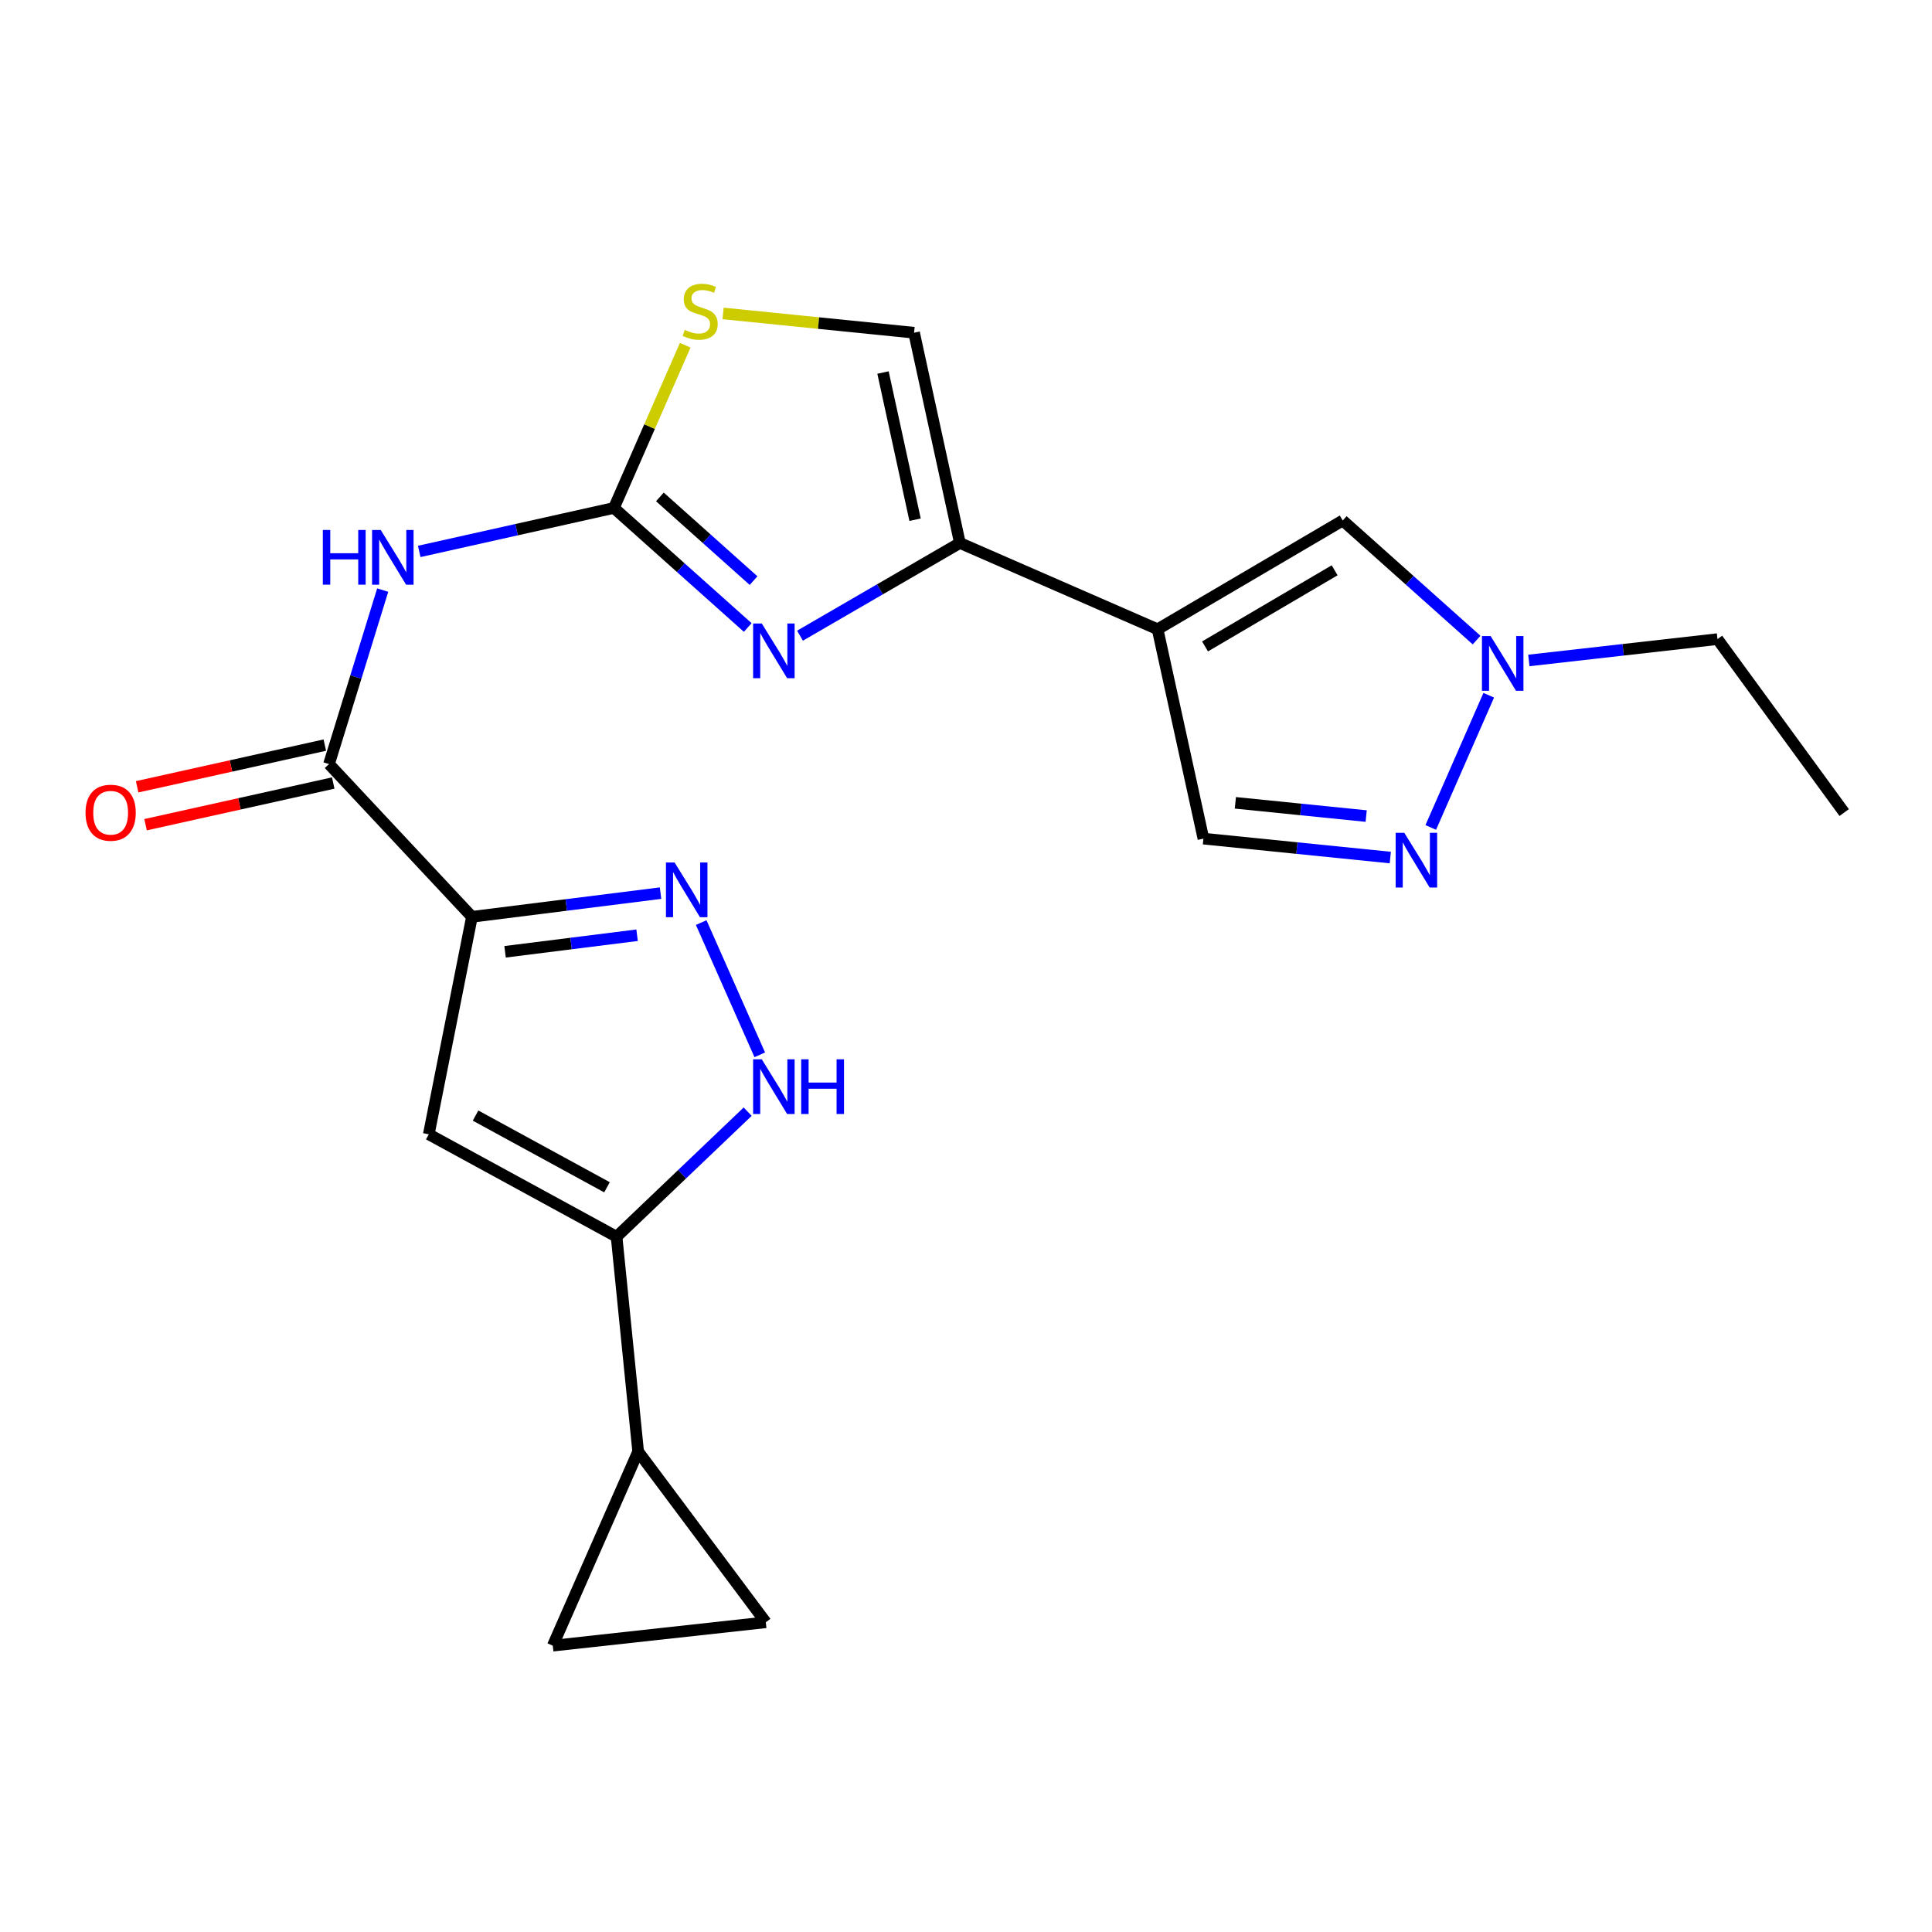 <?xml version='1.0' encoding='iso-8859-1'?>
<svg version='1.1' baseProfile='full'
              xmlns='http://www.w3.org/2000/svg'
                      xmlns:rdkit='http://www.rdkit.org/xml'
                      xmlns:xlink='http://www.w3.org/1999/xlink'
                  xml:space='preserve'
width='1000px' height='1000px' viewBox='0 0 1000 1000'>
<!-- END OF HEADER -->
<rect style='opacity:1.0;fill:#FFFFFF;stroke:none' width='1000' height='1000' x='0' y='0'> </rect>
<path class='bond-3' d='M 244.273,474.545 L 293.084,468.415' style='fill:none;fill-rule:evenodd;stroke:#000000;stroke-width:6px;stroke-linecap:butt;stroke-linejoin:miter;stroke-opacity:1' />
<path class='bond-3' d='M 293.084,468.415 L 341.895,462.286' style='fill:none;fill-rule:evenodd;stroke:#0000FF;stroke-width:6px;stroke-linecap:butt;stroke-linejoin:miter;stroke-opacity:1' />
<path class='bond-3' d='M 261.421,492.651 L 295.588,488.36' style='fill:none;fill-rule:evenodd;stroke:#000000;stroke-width:6px;stroke-linecap:butt;stroke-linejoin:miter;stroke-opacity:1' />
<path class='bond-3' d='M 295.588,488.36 L 329.756,484.07' style='fill:none;fill-rule:evenodd;stroke:#0000FF;stroke-width:6px;stroke-linecap:butt;stroke-linejoin:miter;stroke-opacity:1' />
<path class='bond-5' d='M 244.273,474.545 L 221.938,587.114' style='fill:none;fill-rule:evenodd;stroke:#000000;stroke-width:6px;stroke-linecap:butt;stroke-linejoin:miter;stroke-opacity:1' />
<path class='bond-7' d='M 244.273,474.545 L 170.298,395.478' style='fill:none;fill-rule:evenodd;stroke:#000000;stroke-width:6px;stroke-linecap:butt;stroke-linejoin:miter;stroke-opacity:1' />
<path class='bond-0' d='M 599.169,325.702 L 496.84,281.043' style='fill:none;fill-rule:evenodd;stroke:#000000;stroke-width:6px;stroke-linecap:butt;stroke-linejoin:miter;stroke-opacity:1' />
<path class='bond-11' d='M 599.169,325.702 L 694.998,269.406' style='fill:none;fill-rule:evenodd;stroke:#000000;stroke-width:6px;stroke-linecap:butt;stroke-linejoin:miter;stroke-opacity:1' />
<path class='bond-11' d='M 623.725,334.59 L 690.806,295.183' style='fill:none;fill-rule:evenodd;stroke:#000000;stroke-width:6px;stroke-linecap:butt;stroke-linejoin:miter;stroke-opacity:1' />
<path class='bond-15' d='M 599.169,325.702 L 622.889,434.073' style='fill:none;fill-rule:evenodd;stroke:#000000;stroke-width:6px;stroke-linecap:butt;stroke-linejoin:miter;stroke-opacity:1' />
<path class='bond-1' d='M 317.767,262.907 L 267.38,274.161' style='fill:none;fill-rule:evenodd;stroke:#000000;stroke-width:6px;stroke-linecap:butt;stroke-linejoin:miter;stroke-opacity:1' />
<path class='bond-1' d='M 267.38,274.161 L 216.993,285.416' style='fill:none;fill-rule:evenodd;stroke:#0000FF;stroke-width:6px;stroke-linecap:butt;stroke-linejoin:miter;stroke-opacity:1' />
<path class='bond-2' d='M 317.767,262.907 L 352.402,293.851' style='fill:none;fill-rule:evenodd;stroke:#000000;stroke-width:6px;stroke-linecap:butt;stroke-linejoin:miter;stroke-opacity:1' />
<path class='bond-2' d='M 352.402,293.851 L 387.037,324.795' style='fill:none;fill-rule:evenodd;stroke:#0000FF;stroke-width:6px;stroke-linecap:butt;stroke-linejoin:miter;stroke-opacity:1' />
<path class='bond-2' d='M 341.55,257.2 L 365.795,278.861' style='fill:none;fill-rule:evenodd;stroke:#000000;stroke-width:6px;stroke-linecap:butt;stroke-linejoin:miter;stroke-opacity:1' />
<path class='bond-2' d='M 365.795,278.861 L 390.04,300.521' style='fill:none;fill-rule:evenodd;stroke:#0000FF;stroke-width:6px;stroke-linecap:butt;stroke-linejoin:miter;stroke-opacity:1' />
<path class='bond-12' d='M 317.767,262.907 L 336.216,220.802' style='fill:none;fill-rule:evenodd;stroke:#000000;stroke-width:6px;stroke-linecap:butt;stroke-linejoin:miter;stroke-opacity:1' />
<path class='bond-12' d='M 336.216,220.802 L 354.666,178.696' style='fill:none;fill-rule:evenodd;stroke:#CCCC00;stroke-width:6px;stroke-linecap:butt;stroke-linejoin:miter;stroke-opacity:1' />
<path class='bond-4' d='M 414.075,329.03 L 455.458,305.036' style='fill:none;fill-rule:evenodd;stroke:#0000FF;stroke-width:6px;stroke-linecap:butt;stroke-linejoin:miter;stroke-opacity:1' />
<path class='bond-4' d='M 455.458,305.036 L 496.84,281.043' style='fill:none;fill-rule:evenodd;stroke:#000000;stroke-width:6px;stroke-linecap:butt;stroke-linejoin:miter;stroke-opacity:1' />
<path class='bond-9' d='M 362.94,477.531 L 393.253,545.974' style='fill:none;fill-rule:evenodd;stroke:#0000FF;stroke-width:6px;stroke-linecap:butt;stroke-linejoin:miter;stroke-opacity:1' />
<path class='bond-24' d='M 496.84,281.043 L 473.12,172.215' style='fill:none;fill-rule:evenodd;stroke:#000000;stroke-width:6px;stroke-linecap:butt;stroke-linejoin:miter;stroke-opacity:1' />
<path class='bond-24' d='M 473.641,269 L 457.037,192.82' style='fill:none;fill-rule:evenodd;stroke:#000000;stroke-width:6px;stroke-linecap:butt;stroke-linejoin:miter;stroke-opacity:1' />
<path class='bond-8' d='M 221.938,587.114 L 319.141,640.138' style='fill:none;fill-rule:evenodd;stroke:#000000;stroke-width:6px;stroke-linecap:butt;stroke-linejoin:miter;stroke-opacity:1' />
<path class='bond-8' d='M 246.144,577.421 L 314.186,614.538' style='fill:none;fill-rule:evenodd;stroke:#000000;stroke-width:6px;stroke-linecap:butt;stroke-linejoin:miter;stroke-opacity:1' />
<path class='bond-6' d='M 198.087,305.429 L 184.193,350.454' style='fill:none;fill-rule:evenodd;stroke:#0000FF;stroke-width:6px;stroke-linecap:butt;stroke-linejoin:miter;stroke-opacity:1' />
<path class='bond-6' d='M 184.193,350.454 L 170.298,395.478' style='fill:none;fill-rule:evenodd;stroke:#000000;stroke-width:6px;stroke-linecap:butt;stroke-linejoin:miter;stroke-opacity:1' />
<path class='bond-19' d='M 168.119,385.666 L 119.553,396.453' style='fill:none;fill-rule:evenodd;stroke:#000000;stroke-width:6px;stroke-linecap:butt;stroke-linejoin:miter;stroke-opacity:1' />
<path class='bond-19' d='M 119.553,396.453 L 70.986,407.241' style='fill:none;fill-rule:evenodd;stroke:#FF0000;stroke-width:6px;stroke-linecap:butt;stroke-linejoin:miter;stroke-opacity:1' />
<path class='bond-19' d='M 172.478,405.29 L 123.911,416.077' style='fill:none;fill-rule:evenodd;stroke:#000000;stroke-width:6px;stroke-linecap:butt;stroke-linejoin:miter;stroke-opacity:1' />
<path class='bond-19' d='M 123.911,416.077 L 75.345,426.864' style='fill:none;fill-rule:evenodd;stroke:#FF0000;stroke-width:6px;stroke-linecap:butt;stroke-linejoin:miter;stroke-opacity:1' />
<path class='bond-14' d='M 319.141,640.138 L 330.308,751.312' style='fill:none;fill-rule:evenodd;stroke:#000000;stroke-width:6px;stroke-linecap:butt;stroke-linejoin:miter;stroke-opacity:1' />
<path class='bond-22' d='M 319.141,640.138 L 353.07,607.763' style='fill:none;fill-rule:evenodd;stroke:#000000;stroke-width:6px;stroke-linecap:butt;stroke-linejoin:miter;stroke-opacity:1' />
<path class='bond-22' d='M 353.07,607.763 L 386.999,575.389' style='fill:none;fill-rule:evenodd;stroke:#0000FF;stroke-width:6px;stroke-linecap:butt;stroke-linejoin:miter;stroke-opacity:1' />
<path class='bond-10' d='M 719.615,443.862 L 671.252,438.968' style='fill:none;fill-rule:evenodd;stroke:#0000FF;stroke-width:6px;stroke-linecap:butt;stroke-linejoin:miter;stroke-opacity:1' />
<path class='bond-10' d='M 671.252,438.968 L 622.889,434.073' style='fill:none;fill-rule:evenodd;stroke:#000000;stroke-width:6px;stroke-linecap:butt;stroke-linejoin:miter;stroke-opacity:1' />
<path class='bond-10' d='M 707.13,422.394 L 673.276,418.968' style='fill:none;fill-rule:evenodd;stroke:#0000FF;stroke-width:6px;stroke-linecap:butt;stroke-linejoin:miter;stroke-opacity:1' />
<path class='bond-10' d='M 673.276,418.968 L 639.422,415.542' style='fill:none;fill-rule:evenodd;stroke:#000000;stroke-width:6px;stroke-linecap:butt;stroke-linejoin:miter;stroke-opacity:1' />
<path class='bond-25' d='M 740.555,428.289 L 770.568,359.859' style='fill:none;fill-rule:evenodd;stroke:#0000FF;stroke-width:6px;stroke-linecap:butt;stroke-linejoin:miter;stroke-opacity:1' />
<path class='bond-13' d='M 694.998,269.406 L 729.639,300.356' style='fill:none;fill-rule:evenodd;stroke:#000000;stroke-width:6px;stroke-linecap:butt;stroke-linejoin:miter;stroke-opacity:1' />
<path class='bond-13' d='M 729.639,300.356 L 764.28,331.305' style='fill:none;fill-rule:evenodd;stroke:#0000FF;stroke-width:6px;stroke-linecap:butt;stroke-linejoin:miter;stroke-opacity:1' />
<path class='bond-16' d='M 374.266,162.233 L 423.693,167.224' style='fill:none;fill-rule:evenodd;stroke:#CCCC00;stroke-width:6px;stroke-linecap:butt;stroke-linejoin:miter;stroke-opacity:1' />
<path class='bond-16' d='M 423.693,167.224 L 473.12,172.215' style='fill:none;fill-rule:evenodd;stroke:#000000;stroke-width:6px;stroke-linecap:butt;stroke-linejoin:miter;stroke-opacity:1' />
<path class='bond-20' d='M 791.332,341.85 L 840.151,336.328' style='fill:none;fill-rule:evenodd;stroke:#0000FF;stroke-width:6px;stroke-linecap:butt;stroke-linejoin:miter;stroke-opacity:1' />
<path class='bond-20' d='M 840.151,336.328 L 888.969,330.806' style='fill:none;fill-rule:evenodd;stroke:#000000;stroke-width:6px;stroke-linecap:butt;stroke-linejoin:miter;stroke-opacity:1' />
<path class='bond-17' d='M 330.308,751.312 L 396.376,839.693' style='fill:none;fill-rule:evenodd;stroke:#000000;stroke-width:6px;stroke-linecap:butt;stroke-linejoin:miter;stroke-opacity:1' />
<path class='bond-18' d='M 330.308,751.312 L 286.118,851.799' style='fill:none;fill-rule:evenodd;stroke:#000000;stroke-width:6px;stroke-linecap:butt;stroke-linejoin:miter;stroke-opacity:1' />
<path class='bond-23' d='M 396.376,839.693 L 286.118,851.799' style='fill:none;fill-rule:evenodd;stroke:#000000;stroke-width:6px;stroke-linecap:butt;stroke-linejoin:miter;stroke-opacity:1' />
<path class='bond-21' d='M 888.969,330.806 L 954.545,420.583' style='fill:none;fill-rule:evenodd;stroke:#000000;stroke-width:6px;stroke-linecap:butt;stroke-linejoin:miter;stroke-opacity:1' />
<path  class='atom-3' d='M 394.293 322.71
L 403.573 337.71
Q 404.493 339.19, 405.973 341.87
Q 407.453 344.55, 407.533 344.71
L 407.533 322.71
L 411.293 322.71
L 411.293 351.03
L 407.413 351.03
L 397.453 334.63
Q 396.293 332.71, 395.053 330.51
Q 393.853 328.31, 393.493 327.63
L 393.493 351.03
L 389.813 351.03
L 389.813 322.71
L 394.293 322.71
' fill='#0000FF'/>
<path  class='atom-4' d='M 349.175 446.425
L 358.455 461.425
Q 359.375 462.905, 360.855 465.585
Q 362.335 468.265, 362.415 468.425
L 362.415 446.425
L 366.175 446.425
L 366.175 474.745
L 362.295 474.745
L 352.335 458.345
Q 351.175 456.425, 349.935 454.225
Q 348.735 452.025, 348.375 451.345
L 348.375 474.745
L 344.695 474.745
L 344.695 446.425
L 349.175 446.425
' fill='#0000FF'/>
<path  class='atom-7' d='M 167.101 274.31
L 170.941 274.31
L 170.941 286.35
L 185.421 286.35
L 185.421 274.31
L 189.261 274.31
L 189.261 302.63
L 185.421 302.63
L 185.421 289.55
L 170.941 289.55
L 170.941 302.63
L 167.101 302.63
L 167.101 274.31
' fill='#0000FF'/>
<path  class='atom-7' d='M 197.061 274.31
L 206.341 289.31
Q 207.261 290.79, 208.741 293.47
Q 210.221 296.15, 210.301 296.31
L 210.301 274.31
L 214.061 274.31
L 214.061 302.63
L 210.181 302.63
L 200.221 286.23
Q 199.061 284.31, 197.821 282.11
Q 196.621 279.91, 196.261 279.23
L 196.261 302.63
L 192.581 302.63
L 192.581 274.31
L 197.061 274.31
' fill='#0000FF'/>
<path  class='atom-10' d='M 394.293 548.296
L 403.573 563.296
Q 404.493 564.776, 405.973 567.456
Q 407.453 570.136, 407.533 570.296
L 407.533 548.296
L 411.293 548.296
L 411.293 576.616
L 407.413 576.616
L 397.453 560.216
Q 396.293 558.296, 395.053 556.096
Q 393.853 553.896, 393.493 553.216
L 393.493 576.616
L 389.813 576.616
L 389.813 548.296
L 394.293 548.296
' fill='#0000FF'/>
<path  class='atom-10' d='M 414.693 548.296
L 418.533 548.296
L 418.533 560.336
L 433.013 560.336
L 433.013 548.296
L 436.853 548.296
L 436.853 576.616
L 433.013 576.616
L 433.013 563.536
L 418.533 563.536
L 418.533 576.616
L 414.693 576.616
L 414.693 548.296
' fill='#0000FF'/>
<path  class='atom-11' d='M 726.865 431.07
L 736.145 446.07
Q 737.065 447.55, 738.545 450.23
Q 740.025 452.91, 740.105 453.07
L 740.105 431.07
L 743.865 431.07
L 743.865 459.39
L 739.985 459.39
L 730.025 442.99
Q 728.865 441.07, 727.625 438.87
Q 726.425 436.67, 726.065 435.99
L 726.065 459.39
L 722.385 459.39
L 722.385 431.07
L 726.865 431.07
' fill='#0000FF'/>
<path  class='atom-13' d='M 354.404 170.756
Q 354.724 170.876, 356.044 171.436
Q 357.364 171.996, 358.804 172.356
Q 360.284 172.676, 361.724 172.676
Q 364.404 172.676, 365.964 171.396
Q 367.524 170.076, 367.524 167.796
Q 367.524 166.236, 366.724 165.276
Q 365.964 164.316, 364.764 163.796
Q 363.564 163.276, 361.564 162.676
Q 359.044 161.916, 357.524 161.196
Q 356.044 160.476, 354.964 158.956
Q 353.924 157.436, 353.924 154.876
Q 353.924 151.316, 356.324 149.116
Q 358.764 146.916, 363.564 146.916
Q 366.844 146.916, 370.564 148.476
L 369.644 151.556
Q 366.244 150.156, 363.684 150.156
Q 360.924 150.156, 359.404 151.316
Q 357.884 152.436, 357.924 154.396
Q 357.924 155.916, 358.684 156.836
Q 359.484 157.756, 360.604 158.276
Q 361.764 158.796, 363.684 159.396
Q 366.244 160.196, 367.764 160.996
Q 369.284 161.796, 370.364 163.436
Q 371.484 165.036, 371.484 167.796
Q 371.484 171.716, 368.844 173.836
Q 366.244 175.916, 361.884 175.916
Q 359.364 175.916, 357.444 175.356
Q 355.564 174.836, 353.324 173.916
L 354.404 170.756
' fill='#CCCC00'/>
<path  class='atom-14' d='M 771.535 329.221
L 780.815 344.221
Q 781.735 345.701, 783.215 348.381
Q 784.695 351.061, 784.775 351.221
L 784.775 329.221
L 788.535 329.221
L 788.535 357.541
L 784.655 357.541
L 774.695 341.141
Q 773.535 339.221, 772.295 337.021
Q 771.095 334.821, 770.735 334.141
L 770.735 357.541
L 767.055 357.541
L 767.055 329.221
L 771.535 329.221
' fill='#0000FF'/>
<path  class='atom-20' d='M 44.271 420.663
Q 44.271 413.863, 47.631 410.063
Q 50.991 406.263, 57.271 406.263
Q 63.551 406.263, 66.911 410.063
Q 70.271 413.863, 70.271 420.663
Q 70.271 427.543, 66.871 431.463
Q 63.471 435.343, 57.271 435.343
Q 51.031 435.343, 47.631 431.463
Q 44.271 427.583, 44.271 420.663
M 57.271 432.143
Q 61.591 432.143, 63.911 429.263
Q 66.271 426.343, 66.271 420.663
Q 66.271 415.103, 63.911 412.303
Q 61.591 409.463, 57.271 409.463
Q 52.951 409.463, 50.591 412.263
Q 48.271 415.063, 48.271 420.663
Q 48.271 426.383, 50.591 429.263
Q 52.951 432.143, 57.271 432.143
' fill='#FF0000'/>
</svg>
